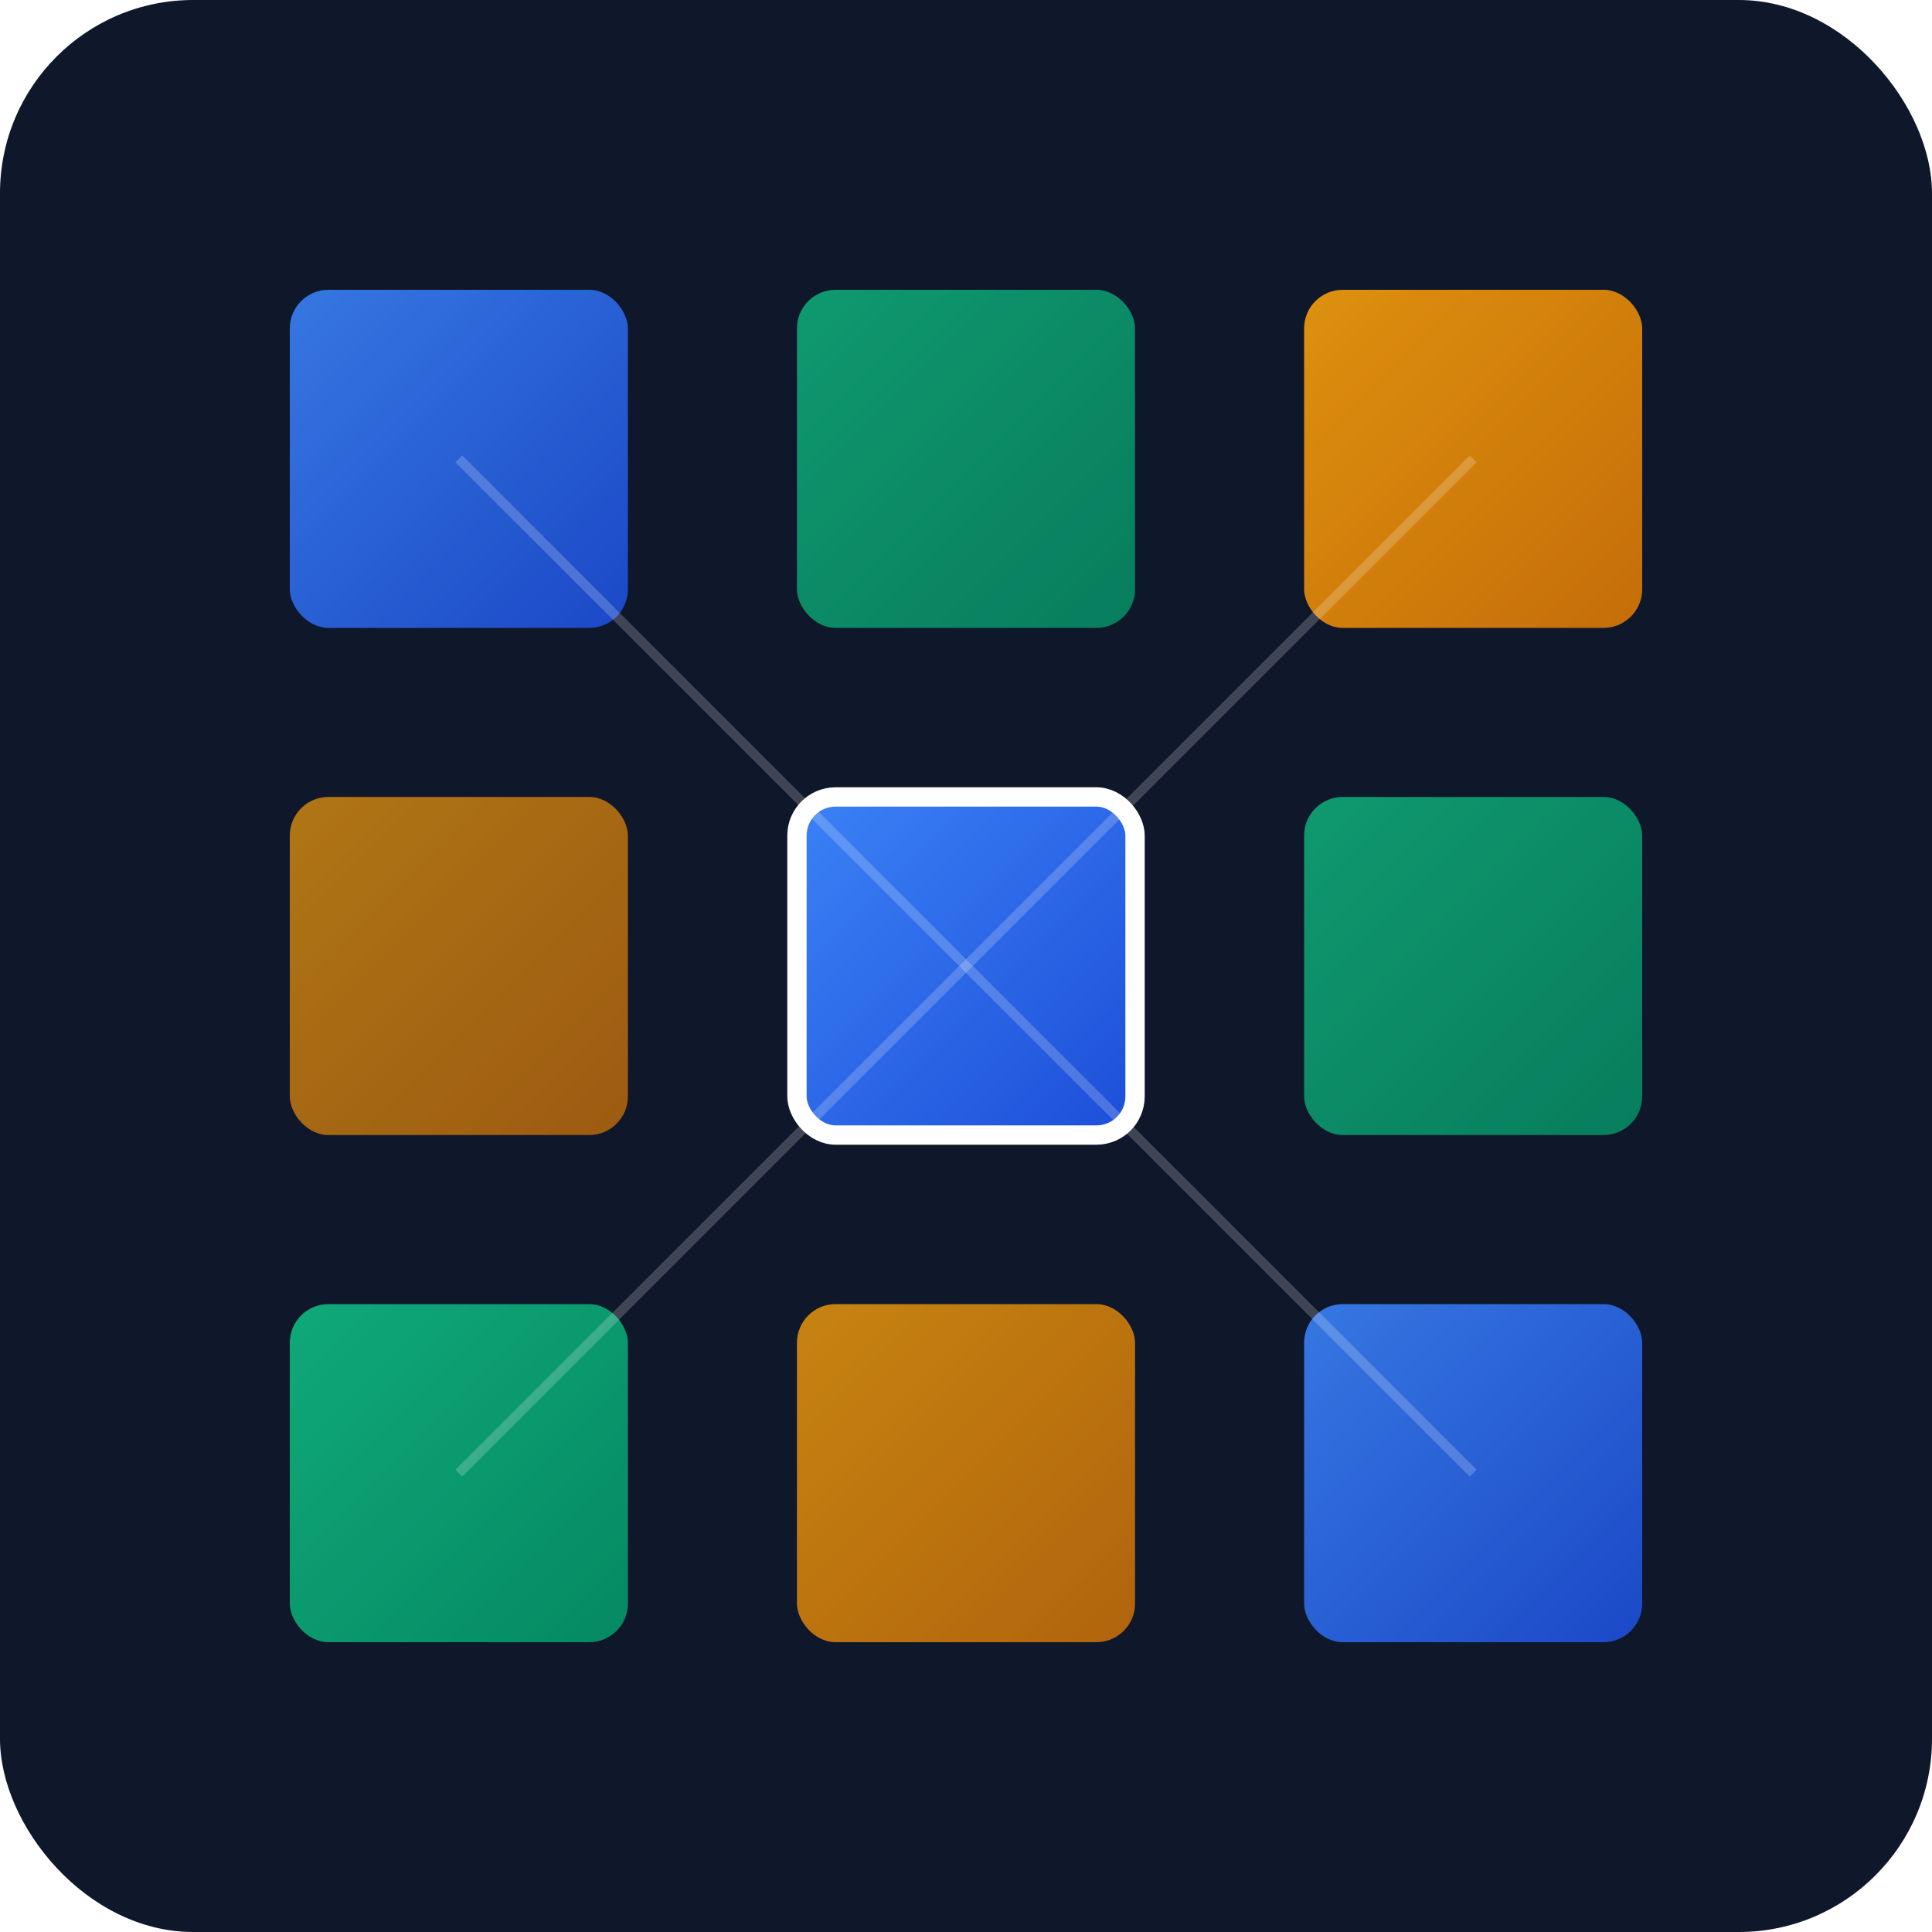 <svg xmlns="http://www.w3.org/2000/svg" viewBox="0 0 200 200" width="200" height="200">
  <defs>
    <linearGradient id="cubeGradient1" x1="0%" y1="0%" x2="100%" y2="100%">
      <stop offset="0%" style="stop-color:#3b82f6;stop-opacity:1" />
      <stop offset="100%" style="stop-color:#1d4ed8;stop-opacity:1" />
    </linearGradient>
    <linearGradient id="cubeGradient2" x1="0%" y1="0%" x2="100%" y2="100%">
      <stop offset="0%" style="stop-color:#10b981;stop-opacity:1" />
      <stop offset="100%" style="stop-color:#059669;stop-opacity:1" />
    </linearGradient>
    <linearGradient id="cubeGradient3" x1="0%" y1="0%" x2="100%" y2="100%">
      <stop offset="0%" style="stop-color:#f59e0b;stop-opacity:1" />
      <stop offset="100%" style="stop-color:#d97706;stop-opacity:1" />
    </linearGradient>
    <filter id="glow">
      <feGaussianBlur stdDeviation="3" result="coloredBlur"/>
      <feMerge> 
        <feMergeNode in="coloredBlur"/>
        <feMergeNode in="SourceGraphic"/>
      </feMerge>
    </filter>
  </defs>
  
  <!-- Background -->
  <rect width="200" height="200" fill="#0f172a" rx="20"/>
  
  <!-- 9 Cubes arranged in 3x3 grid -->
  <!-- Row 1 -->
  <rect x="30" y="30" width="35" height="35" fill="url(#cubeGradient1)" rx="4" filter="url(#glow)" opacity="0.9">
    <animate attributeName="opacity" values="0.9;1;0.9" dur="3s" repeatCount="indefinite"/>
  </rect>
  <rect x="82.5" y="30" width="35" height="35" fill="url(#cubeGradient2)" rx="4" filter="url(#glow)" opacity="0.8">
    <animate attributeName="opacity" values="0.8;1;0.8" dur="2.5s" repeatCount="indefinite" begin="0.5s"/>
  </rect>
  <rect x="135" y="30" width="35" height="35" fill="url(#cubeGradient3)" rx="4" filter="url(#glow)" opacity="0.9">
    <animate attributeName="opacity" values="0.9;1;0.9" dur="2.8s" repeatCount="indefinite" begin="1s"/>
  </rect>
  
  <!-- Row 2 -->
  <rect x="30" y="82.5" width="35" height="35" fill="url(#cubeGradient3)" rx="4" filter="url(#glow)" opacity="0.7">
    <animate attributeName="opacity" values="0.7;1;0.7" dur="3.2s" repeatCount="indefinite" begin="0.2s"/>
  </rect>
  <rect x="82.5" y="82.5" width="35" height="35" fill="url(#cubeGradient1)" rx="4" filter="url(#glow)" opacity="1" stroke="#ffffff" stroke-width="2">
    <!-- Center cube is the "9th cube" - highlighted -->
    <animate attributeName="opacity" values="1;0.8;1" dur="2s" repeatCount="indefinite"/>
  </rect>
  <rect x="135" y="82.5" width="35" height="35" fill="url(#cubeGradient2)" rx="4" filter="url(#glow)" opacity="0.8">
    <animate attributeName="opacity" values="0.8;1;0.8" dur="2.7s" repeatCount="indefinite" begin="0.8s"/>
  </rect>
  
  <!-- Row 3 -->
  <rect x="30" y="135" width="35" height="35" fill="url(#cubeGradient2)" rx="4" filter="url(#glow)" opacity="0.9">
    <animate attributeName="opacity" values="0.9;1;0.9" dur="3.5s" repeatCount="indefinite" begin="1.2s"/>
  </rect>
  <rect x="82.5" y="135" width="35" height="35" fill="url(#cubeGradient3)" rx="4" filter="url(#glow)" opacity="0.8">
    <animate attributeName="opacity" values="0.8;1;0.8" dur="2.3s" repeatCount="indefinite" begin="0.7s"/>
  </rect>
  <rect x="135" y="135" width="35" height="35" fill="url(#cubeGradient1)" rx="4" filter="url(#glow)" opacity="0.9">
    <animate attributeName="opacity" values="0.9;1;0.9" dur="2.9s" repeatCount="indefinite" begin="1.5s"/>
  </rect>
  
  <!-- Subtle connecting lines -->
  <line x1="47.5" y1="47.5" x2="100" y2="100" stroke="#ffffff" stroke-width="1" opacity="0.2"/>
  <line x1="152.5" y1="47.5" x2="100" y2="100" stroke="#ffffff" stroke-width="1" opacity="0.2"/>
  <line x1="47.5" y1="152.5" x2="100" y2="100" stroke="#ffffff" stroke-width="1" opacity="0.2"/>
  <line x1="152.5" y1="152.5" x2="100" y2="100" stroke="#ffffff" stroke-width="1" opacity="0.2"/>
</svg>